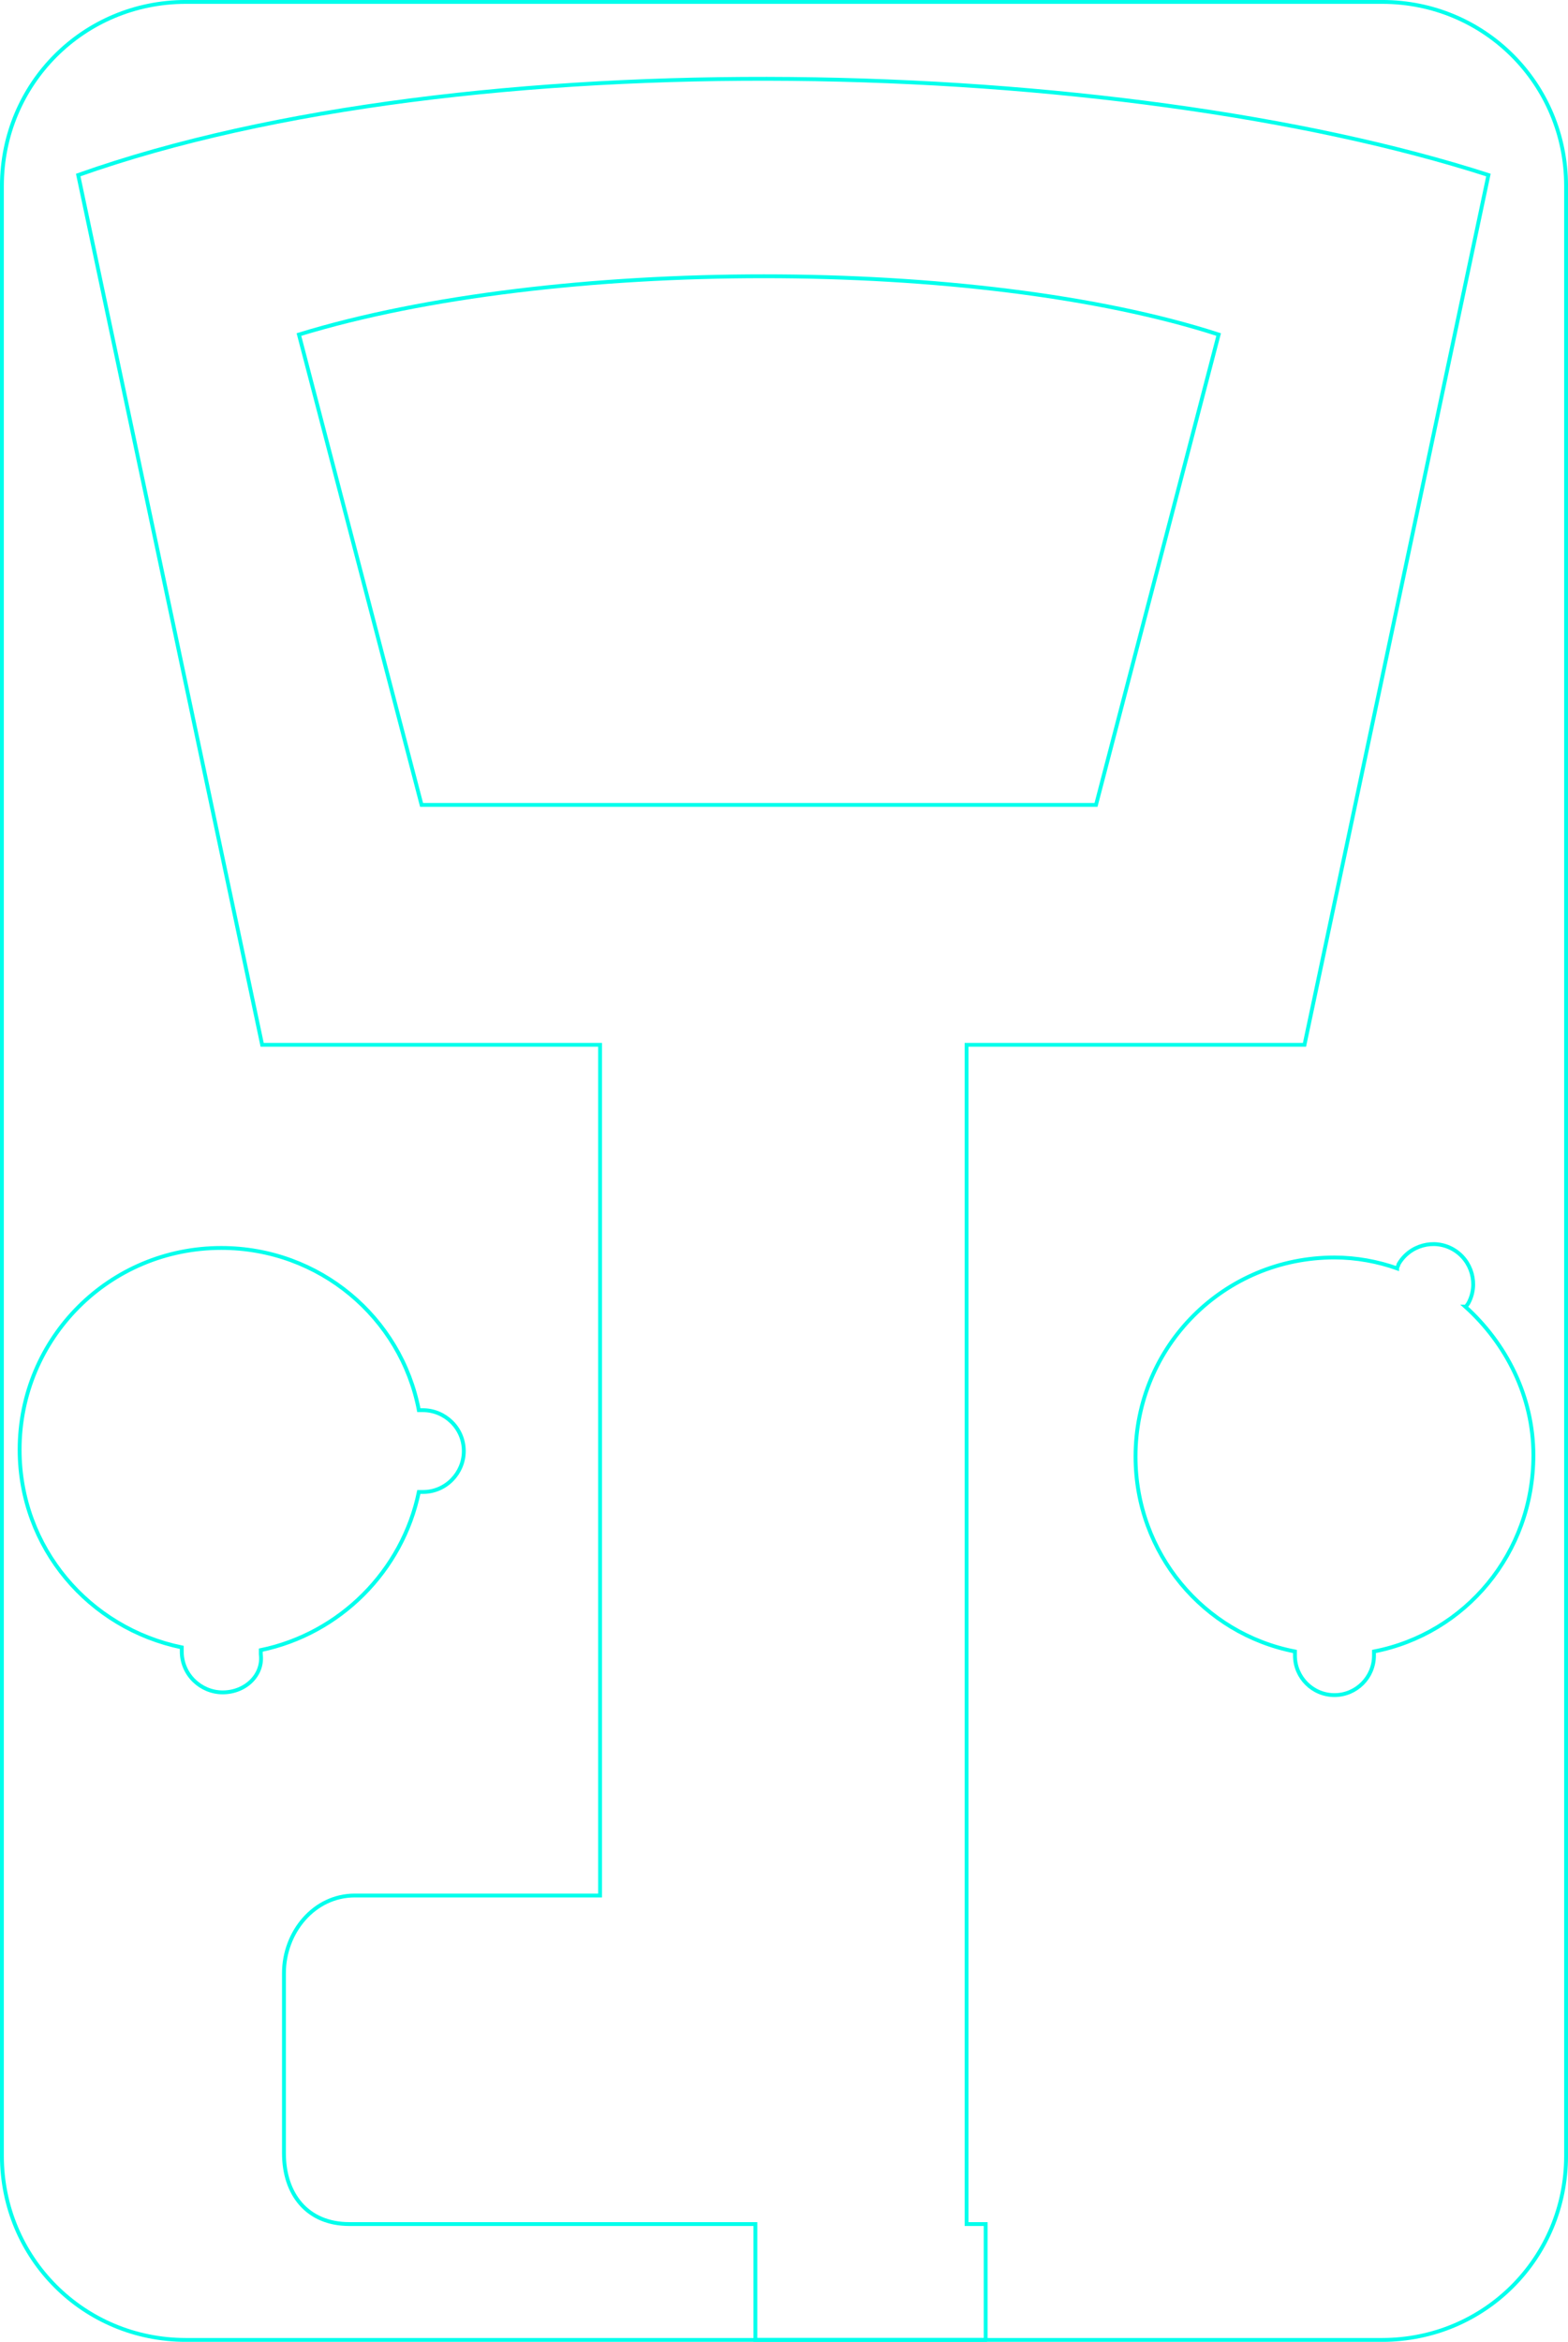 <?xml version="1.0" encoding="utf-8"?>
<!-- Generator: Adobe Illustrator 23.0.0, SVG Export Plug-In . SVG Version: 6.00 Build 0)  -->
<svg version="1.1" id="Calque_1" xmlns="http://www.w3.org/2000/svg" xmlns:xlink="http://www.w3.org/1999/xlink" x="0px" y="0px"
	 viewBox="0 0 115.08 171.78" style="enable-background:new 0 0 115.08 171.78;" xml:space="preserve">
<style type="text/css">
	.st0{fill:none;stroke:#00FFEC;stroke-width:0.283;stroke-miterlimit:10;}
</style>
<g id="Drawer_2nd_layer_1_">
	<g>
		<path class="st0" d="M89.44,24.54c-17.6-5.7-48.9-5.7-67.5,0l9,34.5h49.5L89.44,24.54z"/>
		<path class="st0" d="M16.34,124.14c-1.6,0-3-1.3-3-3c0-0.1,0-0.2,0-0.3c-6.8-1.4-11.9-7.3-11.9-14.5c0-8.2,6.6-14.8,14.8-14.8
			c7.2,0,13.2,5.1,14.5,11.9c0.1,0,0.2,0,0.3,0c1.6,0,3,1.3,3,3c0,1.6-1.3,3-3,3c-0.1,0-0.2,0-0.3,0c-1.2,5.8-5.8,10.4-11.6,11.6
			c0,0.1,0,0.2,0,0.3C19.34,122.84,18.04,124.14,16.34,124.14z M72.44,171.64h-17v-8.5h-29.8c-3.1,0-4.8-2.2-4.8-5.2v-13.2
			c0-3,2.2-5.7,5.2-5.7h18v-62.4h-24.8l-13.5-63.8c28.5-10.1,76.5-8.7,103.5,0l-13.5,63.8h-24.8v86.5h1.4v8.5H72.44z M100.84,121.14
			c0,0.1,0,0.2,0,0.3c0,1.6-1.3,2.9-2.9,2.9c-1.6,0-2.9-1.3-2.9-2.9c0-0.1,0-0.2,0-0.3c-6.7-1.3-11.7-7.2-11.7-14.3
			c0-8.1,6.5-14.6,14.6-14.6c1.6,0,3.2,0.3,4.6,0.8c0-0.1,0.1-0.2,0.1-0.3c0.8-1.4,2.6-1.9,4-1.1s1.9,2.6,1.1,4
			c-0.1,0.1-0.1,0.2-0.2,0.2c3,2.7,5,6.6,5,10.9C112.54,113.94,107.54,119.84,100.84,121.14z"/>
	</g>
</g>
<path id="Drawer_3rd_layer_1_" class="st0" d="M55.44,171.64h-41.8c-7.5,0-13.5-6-13.5-13.5V13.64c0-7.5,6-13.5,13.5-13.5h87.8
	c7.5,0,13.5,6,13.5,13.5v144.5c0,7.5-6,13.5-13.5,13.5h-29H55.44z"/>
</svg>
